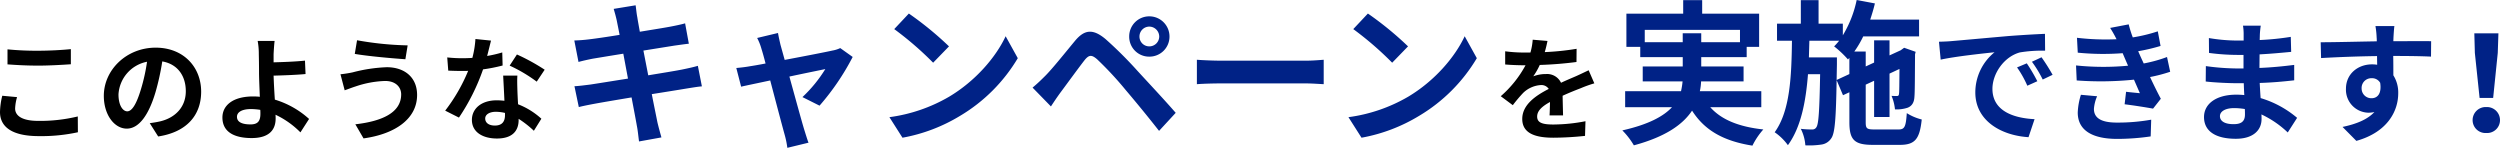 <svg xmlns="http://www.w3.org/2000/svg" width="835.444" height="49.4" viewBox="0 0 835.444 49.4"><g data-name="グループ 786"><path d="M2.508 21.51c3.078.228 6.346.418 10.3.418 3.572 0 8.246-.266 10.868-.456v-5.054c-2.888.3-7.182.532-10.906.532a98.626 98.626 0 01-10.262-.456zM.76 31.998A24.206 24.206 0 000 37.432c0 5.168 4.332 8.056 12.958 8.056a57.456 57.456 0 0013.072-1.292l-.038-5.282a53.363 53.363 0 01-13.224 1.482c-5.434 0-7.714-1.748-7.714-4.142a15.613 15.613 0 01.646-3.8zm41.762 5.206c-1.406 0-2.926-1.862-2.926-5.662a11.8 11.8 0 019.538-10.906 60.4 60.4 0 01-2.014 9.12c-1.52 5.088-3.04 7.448-4.598 7.448zm10.336 8.4c9.5-1.444 14.364-7.068 14.364-14.972 0-8.208-5.89-14.706-15.2-14.706-9.766 0-17.328 7.448-17.328 16.112 0 6.346 3.534 10.944 7.676 10.944 4.1 0 7.372-4.636 9.614-12.236a81.784 81.784 0 002.242-10.222c5.054.874 7.866 4.75 7.866 9.956 0 5.472-3.724 8.93-8.55 10.07-.988.228-2.052.418-3.5.608zm34.162-7.6c0 2.47-.874 3.572-3.306 3.572-2.622 0-4.522-.684-4.522-2.546 0-1.6 1.748-2.584 4.674-2.584a20.669 20.669 0 013.116.266c.038.492.038.948.038 1.29zm16.264 1.748a29.757 29.757 0 00-11.438-6.46c-.19-2.774-.342-5.738-.418-8.018 3.04-.076 7.524-.228 10.678-.532l-.19-4.484c-3.116.342-7.524.494-10.488.57v-2.736c.076-1.482.19-3.306.342-4.408h-5.662a23.875 23.875 0 01.38 4.408c.038 1.6.076 3.838.076 6.118 0 1.976.152 5.206.266 8.132a21.6 21.6 0 00-2.242-.114c-6.916 0-10.26 3.116-10.26 7.03 0 5.13 4.408 6.878 9.766 6.878 6.308 0 8.018-3.192 8.018-6.5 0-.38 0-.8-.038-1.292a29.065 29.065 0 018.322 5.89zm30.78-8.208c0 5.89-5.966 8.93-15.314 9.994l2.736 4.712c10.45-1.444 17.9-6.46 17.9-14.516 0-5.89-4.18-9.272-10.146-9.272a52.132 52.132 0 00-11.362 1.71 36.9 36.9 0 01-4.1.646l1.406 5.358c1.1-.38 2.546-.95 3.648-1.292a33.765 33.765 0 019.8-1.824c3.532-.04 5.432 2.012 5.432 4.484zm-14.744-18.09l-.76 4.56c4.332.76 12.5 1.482 16.91 1.786l.76-4.636a106.294 106.294 0 01-16.91-1.71zm62.7 9.842a67.713 67.713 0 00-9.272-5.092l-2.432 3.724a50.174 50.174 0 019.044 5.358zm-14.174-5.776a39.748 39.748 0 01-5.054 1.178c.532-2.014.988-3.914 1.292-5.13l-5.206-.532a32.043 32.043 0 01-1.026 6.308c-1.14.076-2.28.114-3.382.114a47.834 47.834 0 01-5.016-.266l.342 4.408c1.634.076 3.154.114 4.712.114.646 0 1.292 0 1.938-.038a57.417 57.417 0 01-7.676 13.3l4.6 2.318a69.464 69.464 0 008.056-16.112 55.147 55.147 0 006.536-1.292zm.912 20.938c0 2.014-.836 3.5-3.382 3.5-2.052 0-3.23-.95-3.23-2.356 0-1.33 1.406-2.242 3.572-2.242a13.318 13.318 0 013.04.38zm-.608-13.186c.114 2.28.3 5.586.418 8.4-.8-.076-1.672-.152-2.546-.152-5.244 0-8.322 2.85-8.322 6.536 0 4.142 3.686 6.232 8.36 6.232 5.358 0 7.258-2.736 7.258-6.232v-.342a33.5 33.5 0 015.09 3.988l2.508-4.028a25.069 25.069 0 00-7.788-4.83c-.114-1.862-.19-3.686-.228-4.75-.038-1.672-.114-3.23 0-4.826zm354.192 13.3c-.038-1.71-.114-4.484-.152-6.574 2.318-1.064 4.446-1.9 6.118-2.546a39.9 39.9 0 014.484-1.6l-1.9-4.37c-1.368.646-2.7 1.292-4.142 1.938-1.558.684-3.154 1.33-5.092 2.242a5.126 5.126 0 00-5.016-2.918 11.777 11.777 0 00-4.256.76 22.987 22.987 0 002.166-3.8 122.592 122.592 0 0012.274-.988l.038-4.408a86.9 86.9 0 01-10.64 1.1c.456-1.52.722-2.812.912-3.724l-4.94-.418a20.941 20.941 0 01-.76 4.294h-1.828a48.281 48.281 0 01-6.612-.418v4.402c2.052.19 4.826.266 6.346.266h.456a36.784 36.784 0 01-8.28 10.34l4.028 3a48.194 48.194 0 013.5-4.142 9.313 9.313 0 015.89-2.584 2.941 2.941 0 012.622 1.292c-4.294 2.2-8.854 5.244-8.854 10.032 0 4.864 4.446 6.27 10.336 6.27a104.117 104.117 0 0010.64-.608l.152-4.9a57.559 57.559 0 01-10.678 1.1c-3.686 0-5.472-.57-5.472-2.66 0-1.862 1.52-3.344 4.294-4.864-.038 1.634-.076 3.382-.152 4.484z" data-name="パス 1972"/><path fill="#002286" d="M233.208 21.996c-1.352.416-3.276.832-5.3 1.248-2.34.468-6.6 1.144-11.284 1.924l-1.612-8.268 10.4-1.664c1.56-.208 3.64-.52 4.784-.624L228.948 7.8c-1.248.364-3.224.78-4.888 1.092-1.872.364-5.824.988-10.244 1.716-.416-2.34-.728-4.056-.832-4.784-.26-1.248-.416-3.016-.572-4.056l-7.332 1.2c.364 1.248.728 2.5 1.04 3.952.156.832.52 2.548.936 4.732-4.472.728-8.476 1.3-10.3 1.508a49.192 49.192 0 01-4.836.364l1.4 7.176c1.56-.416 2.964-.728 4.784-1.092 1.612-.26 5.616-.936 10.192-1.664l1.56 8.32c-5.252.832-10.088 1.612-12.48 1.976-1.664.208-4 .52-5.408.572l1.456 6.968c1.2-.312 2.964-.676 5.2-1.092s7.124-1.248 12.428-2.132c.832 4.368 1.508 7.956 1.768 9.464.312 1.508.468 3.276.728 5.252l7.488-1.352c-.468-1.664-.988-3.536-1.352-5.1-.312-1.612-1.04-5.1-1.872-9.36 4.576-.728 8.788-1.4 11.284-1.82 1.976-.312 4.108-.676 5.46-.78zm40.664 13.312a81.85 81.85 0 0011.076-16.276l-4.16-2.964a9.913 9.913 0 01-2.652.832c-2.028.468-9.308 1.872-15.912 3.12l-1.4-5.044c-.312-1.352-.624-2.7-.832-3.952l-6.968 1.664a18.21 18.21 0 011.456 3.692c.364 1.144.832 2.808 1.352 4.836-2.392.468-4.264.78-4.992.884-1.716.312-3.12.468-4.784.624l1.612 6.24c1.56-.364 5.356-1.144 9.724-2.08 1.872 7.124 4 15.184 4.784 17.992a30.488 30.488 0 01.936 4.524l7.072-1.716c-.416-1.04-1.092-3.328-1.4-4.264-.832-2.7-3.016-10.712-4.992-17.836 5.616-1.2 10.764-2.236 12.012-2.5a45.819 45.819 0 01-7.644 9.36zM303.72 4.524l-4.888 5.2a108.119 108.119 0 0113 11.232l5.3-5.46A109.2 109.2 0 00303.72 4.524zm-6.5 34.632l4.368 6.864a56.314 56.314 0 0019.292-7.332 55.294 55.294 0 0019.24-19.244l-4.056-7.332c-3.276 7.02-10.088 14.976-18.928 20.228a53.6 53.6 0 01-19.916 6.816zm83.564-26.936a3.307 3.307 0 013.276-3.328 3.351 3.351 0 013.328 3.328 3.307 3.307 0 01-3.328 3.276 3.262 3.262 0 01-3.276-3.276zm-3.432 0a6.658 6.658 0 006.708 6.708 6.7 6.7 0 006.76-6.708 6.747 6.747 0 00-6.76-6.76 6.7 6.7 0 00-6.708 6.76zM345.06 29.276l6.136 6.292c.884-1.352 2.132-3.224 3.328-4.836 2.132-2.86 5.876-8.008 7.9-10.608 1.508-1.872 2.392-1.872 4.212-.312a113.579 113.579 0 019.568 10.3 455.52 455.52 0 0111.128 13.624l5.564-6.032c-3.744-4.316-9.308-10.244-12.792-14.04a135.334 135.334 0 00-10.604-10.56c-4.264-3.588-7.072-3.224-10.192.468-3.536 4.264-7.592 9.36-9.984 11.752-1.56 1.56-2.704 2.652-4.264 3.952zm54.912-1.144c1.924-.156 5.408-.26 8.372-.26h27.924c2.184 0 4.836.208 6.084.26v-8.164c-1.352.1-3.692.312-6.084.312h-27.924c-2.7 0-6.5-.156-8.372-.312zM457.12 4.524l-4.888 5.2a108.12 108.12 0 0113 11.232l5.3-5.46A109.2 109.2 0 00457.12 4.524zm-6.5 34.632l4.368 6.864a56.314 56.314 0 0019.292-7.332 55.294 55.294 0 0019.24-19.244l-4.056-7.332c-3.276 7.024-10.088 14.98-18.928 20.232a53.6 53.6 0 01-19.916 6.812zm99.02-25.064V9.984h31.824v4.108h-12.948v-2.964h-6.188v2.964zm38.948 21.736v-5.356h-20.54a17.654 17.654 0 00.416-3.276h14.2v-4.992h-14.148v-3.12H583.7v-3.432h4.16V4.576h-19.032V.052h-6.344v4.524h-18.976v11.076h4.628v3.432h14.2v3.12h-13.372v4.992h13.312a23.831 23.831 0 01-.52 3.276h-18.668v5.356h15.652c-2.86 3.068-7.852 5.772-16.588 7.748A25.235 25.235 0 01546 48.568c10.608-2.86 16.38-6.968 19.448-11.6 4.108 6.448 10.3 10.14 20.176 11.7a24.059 24.059 0 013.64-5.408c-8.216-.884-14.04-3.276-17.732-7.436zm25.168-9.1l.1-5.2v-2.34h-9.36c.052-1.82.1-3.692.156-5.564h9.932a19.389 19.389 0 01-1.664 1.872 33.723 33.723 0 014.628 4.368l.468-.52v5.408zm12.688 16.536c-2.6 0-2.964-.312-2.964-2.444V28.288l2.808-1.3v12.116h5.148V24.596l3.328-1.56c-.052 4.94-.052 7.8-.156 8.268-.052.676-.312.78-.728.78s-1.144 0-1.768-.052a15.62 15.62 0 011.144 4.524 11.757 11.757 0 004.264-.572c1.4-.572 2.132-1.716 2.236-3.588.156-1.56.156-6.864.208-14.248l.208-.832-3.848-1.352-.936.676-.208.156-3.744 1.716v-5.044h-5.148v7.436l-2.808 1.3v-4.992h-3.8a33.864 33.864 0 002.964-5.044h18.668V6.552h-16.324c.572-1.768 1.144-3.588 1.56-5.408L620.464 0a37.561 37.561 0 01-4.628 11.8V7.9h-8.112V.048h-5.928V7.9h-7.956v5.72h4.992c-.156 12.012-.624 23.452-5.772 30.576a18.353 18.353 0 014.42 4.316c4.316-5.928 5.98-14.352 6.708-23.712h4.056c-.208 12.22-.52 16.588-1.2 17.628a1.511 1.511 0 01-1.508.832 29.045 29.045 0 01-3.744-.208 14.52 14.52 0 011.516 5.516 27.182 27.182 0 005.356-.26 4.657 4.657 0 003.328-2.132c1.2-1.664 1.56-6.656 1.768-19.4l2.132 5.044 2.132-.988v9.984c0 5.928 1.664 7.592 7.8 7.592h9.1c5.044 0 6.6-1.976 7.28-8.476a17.033 17.033 0 01-4.996-2.128c-.312 4.576-.728 5.46-2.756 5.46zm50.864-22.1l-3.256 1.364a33.948 33.948 0 013.432 6.116l3.344-1.5a57.665 57.665 0 00-3.52-5.98zm4.928-2.024l-3.212 1.5a38.71 38.71 0 013.608 5.94l3.3-1.584a65.809 65.809 0 00-3.696-5.852zm-34.276-5.196l.572 5.984c5.06-1.1 14.212-2.068 18-2.464a17.278 17.278 0 00-6.424 13.42c0 9.46 8.624 14.388 17.776 14.96l2.024-6.024c-7.392-.352-14.08-2.948-14.08-10.12 0-5.148 3.916-10.78 9.2-12.188a45 45 0 018.4-.572l-.044-5.632c-3.08.132-7.832.4-12.32.748-7.964.7-15.18 1.364-18.832 1.672-.84.088-2.512.176-4.272.216zm47.432 17.732a22.624 22.624 0 00-1.056 5.94c0 6.028 5.016 8.8 13.156 8.8a77.167 77.167 0 0011.216-.832l.176-5.588a63.4 63.4 0 01-11.528.968c-5.676 0-7.612-1.848-7.612-4.576a12.905 12.905 0 011.064-4.224zm28.776-12.624a46.637 46.637 0 01-7.788 2.156l-1.012-2.2-.836-1.892a62.874 62.874 0 007.48-1.76l-.924-4.884a52.793 52.793 0 01-8.36 2.024 37.249 37.249 0 01-1.364-4.356l-6.2 1.188a39.179 39.179 0 012.112 3.74v.044a82.035 82.035 0 01-13.2-.484l.264 4.972a86.4 86.4 0 0015 .176l1.056 2.464.748 1.716a88.437 88.437 0 01-17.38-.088l.22 5.016a109.469 109.469 0 0019.14-.264l1.98 4.532c-1.188-.132-2.9-.264-4.62-.484l-.484 4.18c2.9.352 7.084 1.012 9.5 1.452l2.6-3.3c-1.276-2.376-2.508-4.928-3.608-7.26a50.705 50.705 0 006.732-1.76zm26.048 19.228c0 2.508-1.5 3.212-3.828 3.212-2.992 0-4.532-1.056-4.532-2.684 0-1.5 1.672-2.684 4.752-2.684a23.348 23.348 0 013.564.308c.044.748.044 1.364.044 1.848zm17.424 1.1a33.7 33.7 0 00-12.188-6.6c-.132-1.672-.22-3.432-.308-5.06 4.224-.132 7.612-.44 11.528-.88v-5.148c-3.564.44-7.216.836-11.616 1.012l.044-4.532c4.18-.22 7.7-.572 10.56-.836l-.132-5.016a91.3 91.3 0 01-10.384 1.056l.044-1.716a29.12 29.12 0 01.308-3.08h-5.94a17.442 17.442 0 01.22 2.992v1.98h-2.156a57.679 57.679 0 01-9.46-.836l.044 4.972a72.56 72.56 0 009.46.66h2.068v4.532h-2.068a79.043 79.043 0 01-10.516-.792l-.044 5.148c2.9.352 7.92.572 10.472.572h2.244c.044 1.276.088 2.64.176 3.96a26.744 26.744 0 00-2.684-.132c-6.732 0-10.78 3.08-10.78 7.48 0 4.62 3.7 7.26 10.648 7.26 5.764 0 8.58-2.86 8.58-6.6 0-.44 0-.968-.044-1.54a33 33 0 018.8 6.028zm21.56-9.812a3.253 3.253 0 013.344-3.432 3.107 3.107 0 012.86 1.54c.572 3.784-1.056 5.148-2.86 5.148a3.238 3.238 0 01-3.344-3.256zm23.232-15.8c-2.288-.044-8.228 0-12.628 0 0-.528.044-.968.044-1.32.044-.7.176-3.036.308-3.74h-6.336a29.475 29.475 0 01.4 3.784 11.167 11.167 0 01.044 1.32c-5.852.088-13.772.308-18.744.308l.132 5.28c5.368-.308 12.1-.572 18.7-.66l.044 2.9a10.454 10.454 0 00-1.716-.132c-4.752 0-8.712 3.212-8.712 8.14a7.676 7.676 0 007.52 8.016 9.408 9.408 0 001.98-.22c-2.42 2.6-6.248 4.048-10.648 4.972l4.62 4.664c10.648-2.992 13.992-10.208 13.992-15.884a10.745 10.745 0 00-1.628-6.028c0-1.892 0-4.268-.044-6.468 5.9 0 9.988.088 12.628.22zm16.192 18.964h4.532l1.54-15.048.22-6.556h-8.052l.176 6.556zm2.244 11.712a4.3 4.3 0 004.576-4.312 4.365 4.365 0 00-4.576-4.356 4.365 4.365 0 00-4.576 4.356 4.3 4.3 0 004.576 4.312z" data-name="パス 1971"/></g></svg>